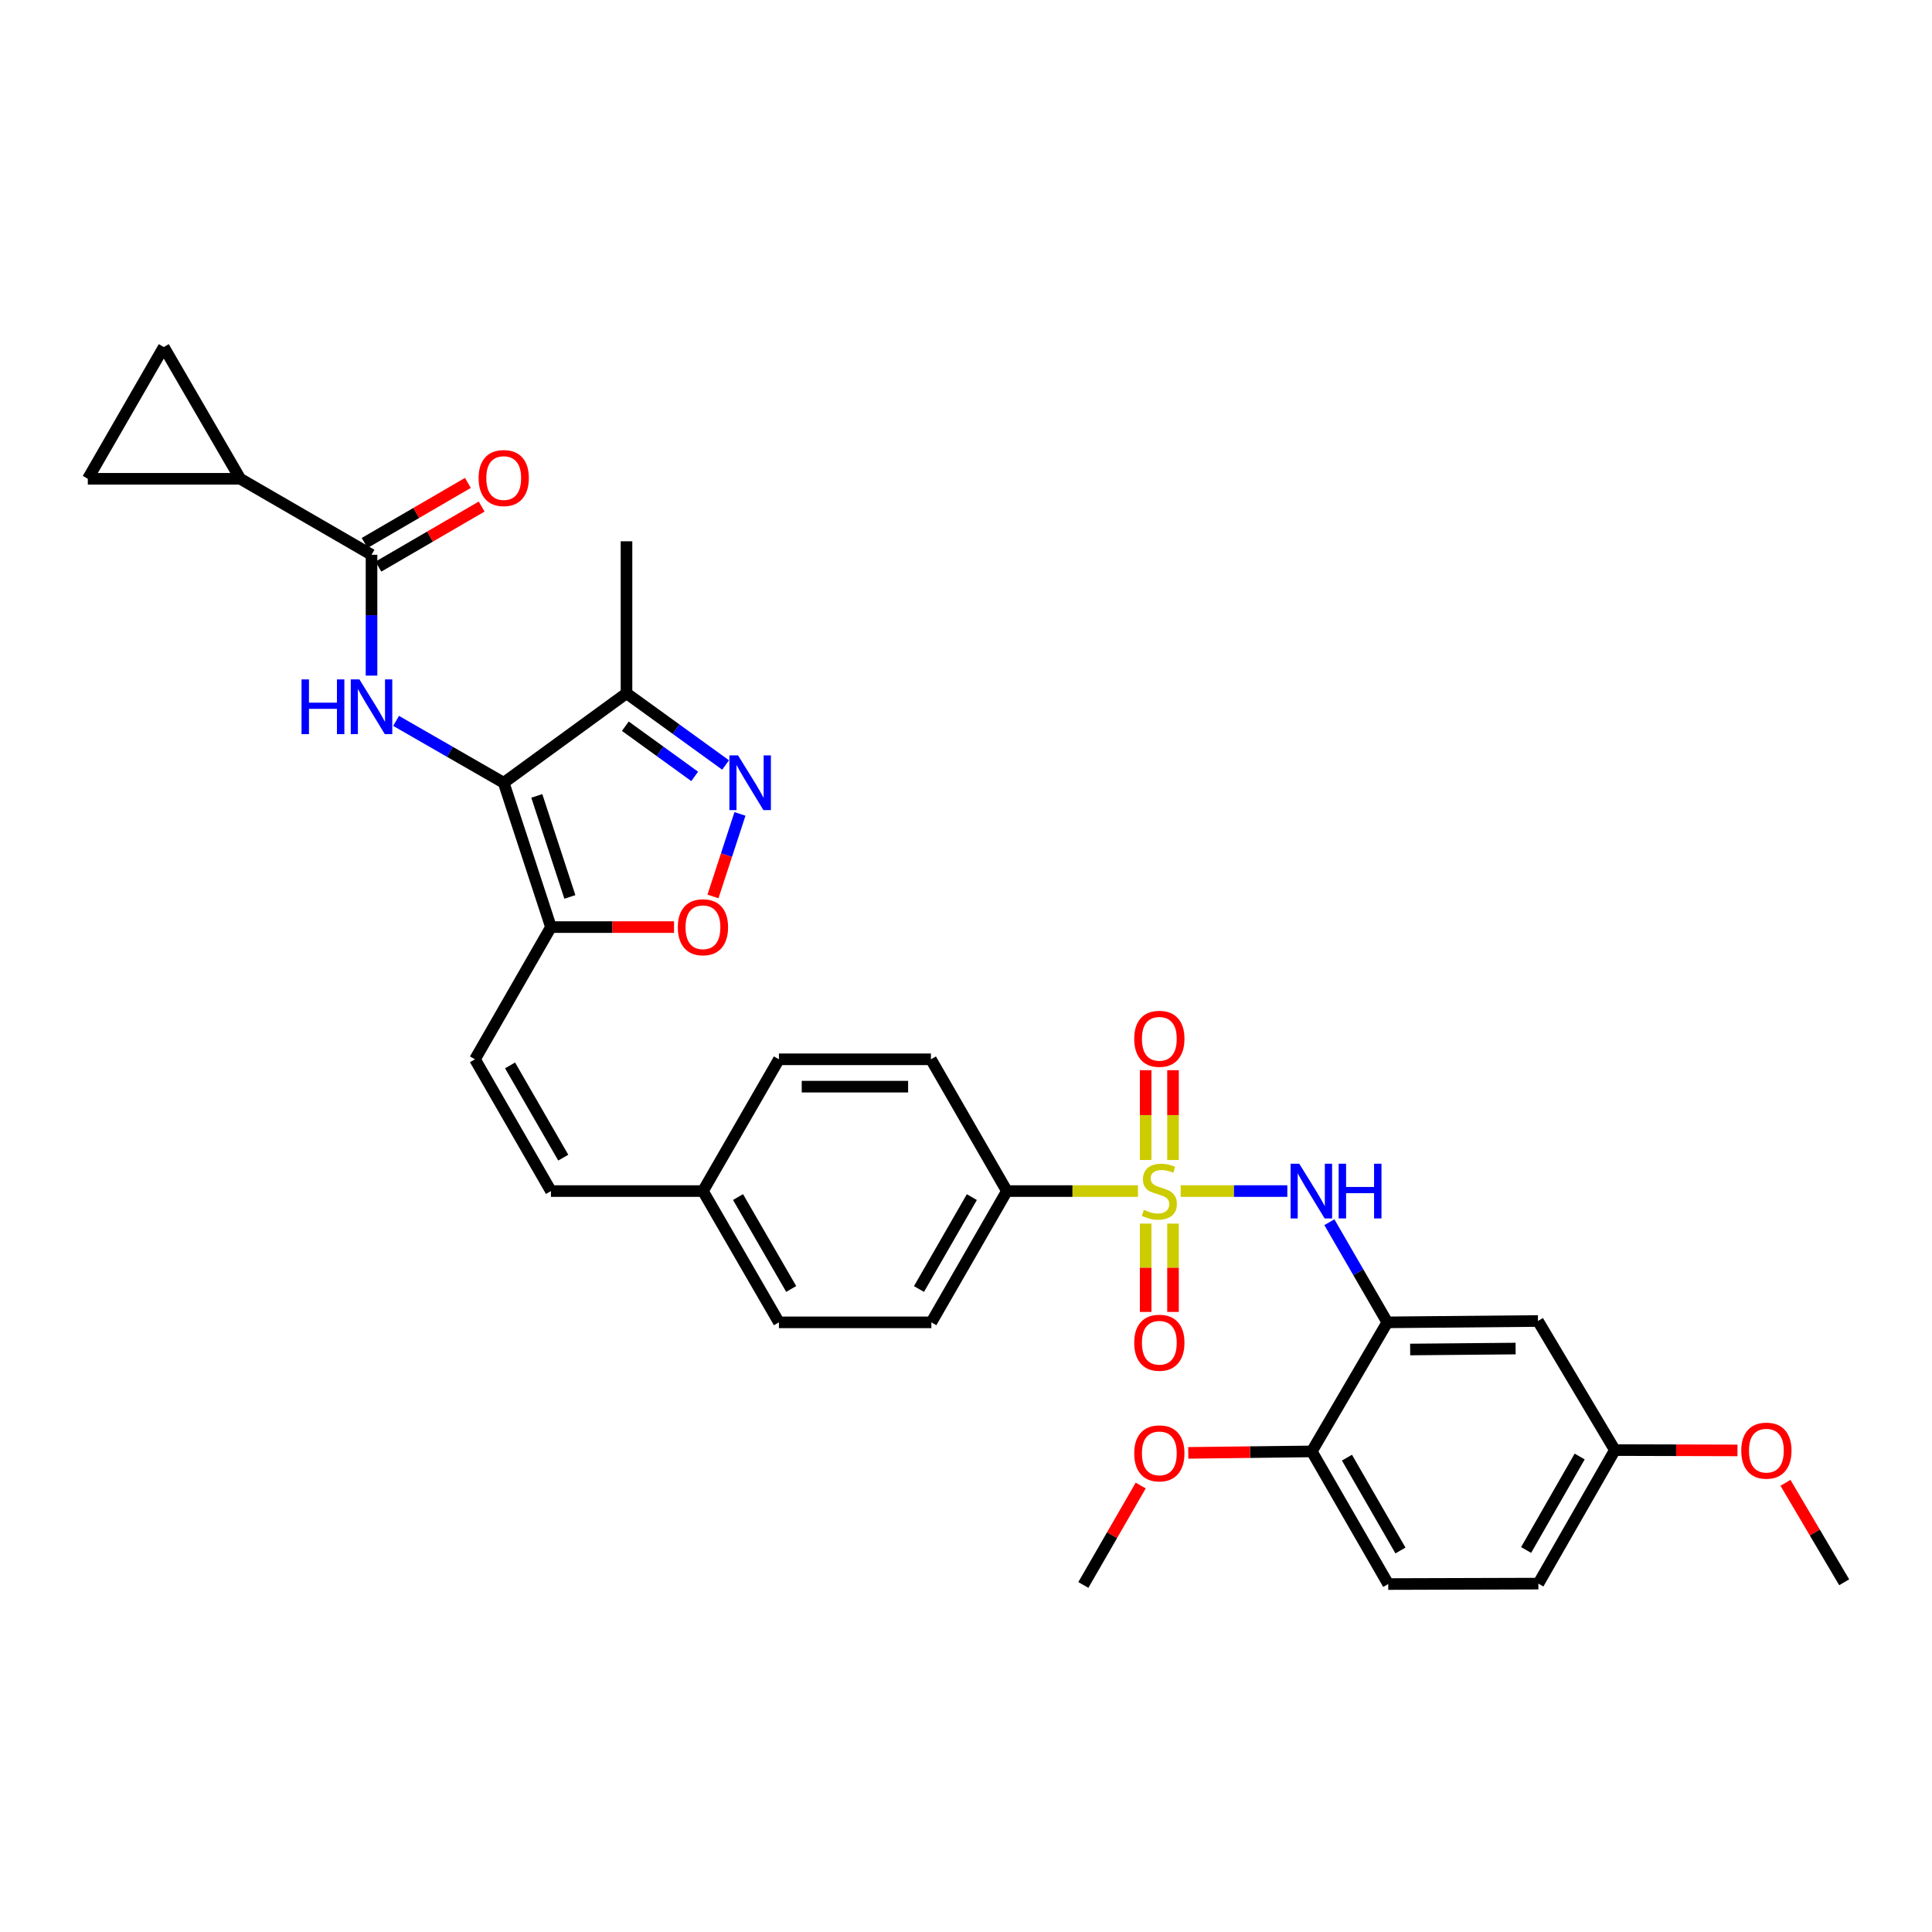 <?xml version='1.0' encoding='iso-8859-1'?>
<svg version='1.1' baseProfile='full'
              xmlns='http://www.w3.org/2000/svg'
                      xmlns:rdkit='http://www.rdkit.org/xml'
                      xmlns:xlink='http://www.w3.org/1999/xlink'
                  xml:space='preserve'
width='1000px' height='1000px' viewBox='0 0 1000 1000'>
<!-- END OF HEADER -->
<rect style='opacity:1.0;fill:#FFFFFF;stroke:none' width='1000' height='1000' x='0' y='0'> </rect>
<path class='bond-4' d='M 611.118,616.496 L 638.719,616.496' style='fill:none;fill-rule:evenodd;stroke:#CCCC00;stroke-width:6px;stroke-linecap:butt;stroke-linejoin:miter;stroke-opacity:1' />
<path class='bond-4' d='M 638.719,616.496 L 666.321,616.496' style='fill:none;fill-rule:evenodd;stroke:#0000FF;stroke-width:6px;stroke-linecap:butt;stroke-linejoin:miter;stroke-opacity:1' />
<path class='bond-11' d='M 589.018,616.496 L 555.089,616.496' style='fill:none;fill-rule:evenodd;stroke:#CCCC00;stroke-width:6px;stroke-linecap:butt;stroke-linejoin:miter;stroke-opacity:1' />
<path class='bond-11' d='M 555.089,616.496 L 521.161,616.496' style='fill:none;fill-rule:evenodd;stroke:#000000;stroke-width:6px;stroke-linecap:butt;stroke-linejoin:miter;stroke-opacity:1' />
<path class='bond-15' d='M 592.991,633.336 L 592.991,656.197' style='fill:none;fill-rule:evenodd;stroke:#CCCC00;stroke-width:6px;stroke-linecap:butt;stroke-linejoin:miter;stroke-opacity:1' />
<path class='bond-15' d='M 592.991,656.197 L 592.991,679.058' style='fill:none;fill-rule:evenodd;stroke:#FF0000;stroke-width:6px;stroke-linecap:butt;stroke-linejoin:miter;stroke-opacity:1' />
<path class='bond-15' d='M 607.15,633.336 L 607.15,656.197' style='fill:none;fill-rule:evenodd;stroke:#CCCC00;stroke-width:6px;stroke-linecap:butt;stroke-linejoin:miter;stroke-opacity:1' />
<path class='bond-15' d='M 607.15,656.197 L 607.15,679.058' style='fill:none;fill-rule:evenodd;stroke:#FF0000;stroke-width:6px;stroke-linecap:butt;stroke-linejoin:miter;stroke-opacity:1' />
<path class='bond-16' d='M 607.15,600.404 L 607.15,577.168' style='fill:none;fill-rule:evenodd;stroke:#CCCC00;stroke-width:6px;stroke-linecap:butt;stroke-linejoin:miter;stroke-opacity:1' />
<path class='bond-16' d='M 607.15,577.168 L 607.15,553.932' style='fill:none;fill-rule:evenodd;stroke:#FF0000;stroke-width:6px;stroke-linecap:butt;stroke-linejoin:miter;stroke-opacity:1' />
<path class='bond-16' d='M 592.991,600.404 L 592.991,577.168' style='fill:none;fill-rule:evenodd;stroke:#CCCC00;stroke-width:6px;stroke-linecap:butt;stroke-linejoin:miter;stroke-opacity:1' />
<path class='bond-16' d='M 592.991,577.168 L 592.991,553.932' style='fill:none;fill-rule:evenodd;stroke:#FF0000;stroke-width:6px;stroke-linecap:butt;stroke-linejoin:miter;stroke-opacity:1' />
<path class='bond-0' d='M 260.723,405.153 L 285.172,479.862' style='fill:none;fill-rule:evenodd;stroke:#000000;stroke-width:6px;stroke-linecap:butt;stroke-linejoin:miter;stroke-opacity:1' />
<path class='bond-0' d='M 277.848,411.955 L 294.962,464.251' style='fill:none;fill-rule:evenodd;stroke:#000000;stroke-width:6px;stroke-linecap:butt;stroke-linejoin:miter;stroke-opacity:1' />
<path class='bond-1' d='M 260.723,405.153 L 232.868,389.141' style='fill:none;fill-rule:evenodd;stroke:#000000;stroke-width:6px;stroke-linecap:butt;stroke-linejoin:miter;stroke-opacity:1' />
<path class='bond-1' d='M 232.868,389.141 L 205.013,373.128' style='fill:none;fill-rule:evenodd;stroke:#0000FF;stroke-width:6px;stroke-linecap:butt;stroke-linejoin:miter;stroke-opacity:1' />
<path class='bond-6' d='M 260.723,405.153 L 324.277,358.85' style='fill:none;fill-rule:evenodd;stroke:#000000;stroke-width:6px;stroke-linecap:butt;stroke-linejoin:miter;stroke-opacity:1' />
<path class='bond-5' d='M 192.3,349.693 L 192.3,318.424' style='fill:none;fill-rule:evenodd;stroke:#0000FF;stroke-width:6px;stroke-linecap:butt;stroke-linejoin:miter;stroke-opacity:1' />
<path class='bond-5' d='M 192.3,318.424 L 192.3,287.155' style='fill:none;fill-rule:evenodd;stroke:#000000;stroke-width:6px;stroke-linecap:butt;stroke-linejoin:miter;stroke-opacity:1' />
<path class='bond-2' d='M 285.172,479.862 L 245.847,548.293' style='fill:none;fill-rule:evenodd;stroke:#000000;stroke-width:6px;stroke-linecap:butt;stroke-linejoin:miter;stroke-opacity:1' />
<path class='bond-8' d='M 285.172,479.862 L 317.025,479.862' style='fill:none;fill-rule:evenodd;stroke:#000000;stroke-width:6px;stroke-linecap:butt;stroke-linejoin:miter;stroke-opacity:1' />
<path class='bond-8' d='M 317.025,479.862 L 348.879,479.862' style='fill:none;fill-rule:evenodd;stroke:#FF0000;stroke-width:6px;stroke-linecap:butt;stroke-linejoin:miter;stroke-opacity:1' />
<path class='bond-3' d='M 383.005,421.278 L 376.019,442.639' style='fill:none;fill-rule:evenodd;stroke:#0000FF;stroke-width:6px;stroke-linecap:butt;stroke-linejoin:miter;stroke-opacity:1' />
<path class='bond-3' d='M 376.019,442.639 L 369.033,464.001' style='fill:none;fill-rule:evenodd;stroke:#FF0000;stroke-width:6px;stroke-linecap:butt;stroke-linejoin:miter;stroke-opacity:1' />
<path class='bond-35' d='M 375.564,395.954 L 349.921,377.402' style='fill:none;fill-rule:evenodd;stroke:#0000FF;stroke-width:6px;stroke-linecap:butt;stroke-linejoin:miter;stroke-opacity:1' />
<path class='bond-35' d='M 349.921,377.402 L 324.277,358.85' style='fill:none;fill-rule:evenodd;stroke:#000000;stroke-width:6px;stroke-linecap:butt;stroke-linejoin:miter;stroke-opacity:1' />
<path class='bond-35' d='M 359.571,401.861 L 341.621,388.875' style='fill:none;fill-rule:evenodd;stroke:#0000FF;stroke-width:6px;stroke-linecap:butt;stroke-linejoin:miter;stroke-opacity:1' />
<path class='bond-35' d='M 341.621,388.875 L 323.67,375.888' style='fill:none;fill-rule:evenodd;stroke:#000000;stroke-width:6px;stroke-linecap:butt;stroke-linejoin:miter;stroke-opacity:1' />
<path class='bond-7' d='M 688.08,632.619 L 703.075,658.533' style='fill:none;fill-rule:evenodd;stroke:#0000FF;stroke-width:6px;stroke-linecap:butt;stroke-linejoin:miter;stroke-opacity:1' />
<path class='bond-7' d='M 703.075,658.533 L 718.069,684.447' style='fill:none;fill-rule:evenodd;stroke:#000000;stroke-width:6px;stroke-linecap:butt;stroke-linejoin:miter;stroke-opacity:1' />
<path class='bond-9' d='M 192.3,287.155 L 124.356,247.822' style='fill:none;fill-rule:evenodd;stroke:#000000;stroke-width:6px;stroke-linecap:butt;stroke-linejoin:miter;stroke-opacity:1' />
<path class='bond-19' d='M 195.859,293.275 L 222.581,277.732' style='fill:none;fill-rule:evenodd;stroke:#000000;stroke-width:6px;stroke-linecap:butt;stroke-linejoin:miter;stroke-opacity:1' />
<path class='bond-19' d='M 222.581,277.732 L 249.304,262.19' style='fill:none;fill-rule:evenodd;stroke:#FF0000;stroke-width:6px;stroke-linecap:butt;stroke-linejoin:miter;stroke-opacity:1' />
<path class='bond-19' d='M 188.74,281.035 L 215.462,265.492' style='fill:none;fill-rule:evenodd;stroke:#000000;stroke-width:6px;stroke-linecap:butt;stroke-linejoin:miter;stroke-opacity:1' />
<path class='bond-19' d='M 215.462,265.492 L 242.184,249.95' style='fill:none;fill-rule:evenodd;stroke:#FF0000;stroke-width:6px;stroke-linecap:butt;stroke-linejoin:miter;stroke-opacity:1' />
<path class='bond-29' d='M 324.277,358.85 L 324.277,280.169' style='fill:none;fill-rule:evenodd;stroke:#000000;stroke-width:6px;stroke-linecap:butt;stroke-linejoin:miter;stroke-opacity:1' />
<path class='bond-14' d='M 718.069,684.447 L 796.05,683.747' style='fill:none;fill-rule:evenodd;stroke:#000000;stroke-width:6px;stroke-linecap:butt;stroke-linejoin:miter;stroke-opacity:1' />
<path class='bond-14' d='M 729.893,698.501 L 784.48,698.011' style='fill:none;fill-rule:evenodd;stroke:#000000;stroke-width:6px;stroke-linecap:butt;stroke-linejoin:miter;stroke-opacity:1' />
<path class='bond-18' d='M 718.069,684.447 L 678.98,751.25' style='fill:none;fill-rule:evenodd;stroke:#000000;stroke-width:6px;stroke-linecap:butt;stroke-linejoin:miter;stroke-opacity:1' />
<path class='bond-12' d='M 124.356,247.822 L 45.455,247.822' style='fill:none;fill-rule:evenodd;stroke:#000000;stroke-width:6px;stroke-linecap:butt;stroke-linejoin:miter;stroke-opacity:1' />
<path class='bond-13' d='M 124.356,247.822 L 84.772,179.627' style='fill:none;fill-rule:evenodd;stroke:#000000;stroke-width:6px;stroke-linecap:butt;stroke-linejoin:miter;stroke-opacity:1' />
<path class='bond-10' d='M 245.847,548.293 L 285.172,616.496' style='fill:none;fill-rule:evenodd;stroke:#000000;stroke-width:6px;stroke-linecap:butt;stroke-linejoin:miter;stroke-opacity:1' />
<path class='bond-10' d='M 264.013,551.45 L 291.54,599.193' style='fill:none;fill-rule:evenodd;stroke:#000000;stroke-width:6px;stroke-linecap:butt;stroke-linejoin:miter;stroke-opacity:1' />
<path class='bond-20' d='M 521.161,616.496 L 482.072,684.447' style='fill:none;fill-rule:evenodd;stroke:#000000;stroke-width:6px;stroke-linecap:butt;stroke-linejoin:miter;stroke-opacity:1' />
<path class='bond-20' d='M 503.024,619.628 L 475.662,667.194' style='fill:none;fill-rule:evenodd;stroke:#000000;stroke-width:6px;stroke-linecap:butt;stroke-linejoin:miter;stroke-opacity:1' />
<path class='bond-21' d='M 521.161,616.496 L 481.844,548.293' style='fill:none;fill-rule:evenodd;stroke:#000000;stroke-width:6px;stroke-linecap:butt;stroke-linejoin:miter;stroke-opacity:1' />
<path class='bond-36' d='M 45.455,247.822 L 84.772,179.627' style='fill:none;fill-rule:evenodd;stroke:#000000;stroke-width:6px;stroke-linecap:butt;stroke-linejoin:miter;stroke-opacity:1' />
<path class='bond-23' d='M 796.05,683.747 L 835.855,750.558' style='fill:none;fill-rule:evenodd;stroke:#000000;stroke-width:6px;stroke-linecap:butt;stroke-linejoin:miter;stroke-opacity:1' />
<path class='bond-17' d='M 285.172,616.496 L 363.846,616.496' style='fill:none;fill-rule:evenodd;stroke:#000000;stroke-width:6px;stroke-linecap:butt;stroke-linejoin:miter;stroke-opacity:1' />
<path class='bond-22' d='M 678.98,751.25 L 718.541,819.901' style='fill:none;fill-rule:evenodd;stroke:#000000;stroke-width:6px;stroke-linecap:butt;stroke-linejoin:miter;stroke-opacity:1' />
<path class='bond-22' d='M 697.183,754.478 L 724.875,802.534' style='fill:none;fill-rule:evenodd;stroke:#000000;stroke-width:6px;stroke-linecap:butt;stroke-linejoin:miter;stroke-opacity:1' />
<path class='bond-28' d='M 678.98,751.25 L 647.012,751.626' style='fill:none;fill-rule:evenodd;stroke:#000000;stroke-width:6px;stroke-linecap:butt;stroke-linejoin:miter;stroke-opacity:1' />
<path class='bond-28' d='M 647.012,751.626 L 615.043,752.002' style='fill:none;fill-rule:evenodd;stroke:#FF0000;stroke-width:6px;stroke-linecap:butt;stroke-linejoin:miter;stroke-opacity:1' />
<path class='bond-27' d='M 482.072,684.447 L 403.171,684.447' style='fill:none;fill-rule:evenodd;stroke:#000000;stroke-width:6px;stroke-linecap:butt;stroke-linejoin:miter;stroke-opacity:1' />
<path class='bond-26' d='M 481.844,548.293 L 403.171,548.293' style='fill:none;fill-rule:evenodd;stroke:#000000;stroke-width:6px;stroke-linecap:butt;stroke-linejoin:miter;stroke-opacity:1' />
<path class='bond-26' d='M 470.043,562.453 L 414.972,562.453' style='fill:none;fill-rule:evenodd;stroke:#000000;stroke-width:6px;stroke-linecap:butt;stroke-linejoin:miter;stroke-opacity:1' />
<path class='bond-25' d='M 718.541,819.901 L 796.262,819.673' style='fill:none;fill-rule:evenodd;stroke:#000000;stroke-width:6px;stroke-linecap:butt;stroke-linejoin:miter;stroke-opacity:1' />
<path class='bond-30' d='M 835.855,750.558 L 867.585,750.644' style='fill:none;fill-rule:evenodd;stroke:#000000;stroke-width:6px;stroke-linecap:butt;stroke-linejoin:miter;stroke-opacity:1' />
<path class='bond-30' d='M 867.585,750.644 L 899.316,750.73' style='fill:none;fill-rule:evenodd;stroke:#FF0000;stroke-width:6px;stroke-linecap:butt;stroke-linejoin:miter;stroke-opacity:1' />
<path class='bond-34' d='M 835.855,750.558 L 796.262,819.673' style='fill:none;fill-rule:evenodd;stroke:#000000;stroke-width:6px;stroke-linecap:butt;stroke-linejoin:miter;stroke-opacity:1' />
<path class='bond-34' d='M 817.629,753.887 L 789.915,802.268' style='fill:none;fill-rule:evenodd;stroke:#000000;stroke-width:6px;stroke-linecap:butt;stroke-linejoin:miter;stroke-opacity:1' />
<path class='bond-24' d='M 363.846,616.496 L 403.171,548.293' style='fill:none;fill-rule:evenodd;stroke:#000000;stroke-width:6px;stroke-linecap:butt;stroke-linejoin:miter;stroke-opacity:1' />
<path class='bond-33' d='M 363.846,616.496 L 403.171,684.447' style='fill:none;fill-rule:evenodd;stroke:#000000;stroke-width:6px;stroke-linecap:butt;stroke-linejoin:miter;stroke-opacity:1' />
<path class='bond-33' d='M 382,619.596 L 409.527,667.162' style='fill:none;fill-rule:evenodd;stroke:#000000;stroke-width:6px;stroke-linecap:butt;stroke-linejoin:miter;stroke-opacity:1' />
<path class='bond-31' d='M 590.422,768.906 L 575.58,794.64' style='fill:none;fill-rule:evenodd;stroke:#FF0000;stroke-width:6px;stroke-linecap:butt;stroke-linejoin:miter;stroke-opacity:1' />
<path class='bond-31' d='M 575.58,794.64 L 560.738,820.373' style='fill:none;fill-rule:evenodd;stroke:#000000;stroke-width:6px;stroke-linecap:butt;stroke-linejoin:miter;stroke-opacity:1' />
<path class='bond-32' d='M 924.159,767.51 L 939.352,793.246' style='fill:none;fill-rule:evenodd;stroke:#FF0000;stroke-width:6px;stroke-linecap:butt;stroke-linejoin:miter;stroke-opacity:1' />
<path class='bond-32' d='M 939.352,793.246 L 954.545,818.981' style='fill:none;fill-rule:evenodd;stroke:#000000;stroke-width:6px;stroke-linecap:butt;stroke-linejoin:miter;stroke-opacity:1' />
<path  class='atom-0' d='M 592.07 626.216
Q 592.39 626.336, 593.71 626.896
Q 595.03 627.456, 596.47 627.816
Q 597.95 628.136, 599.39 628.136
Q 602.07 628.136, 603.63 626.856
Q 605.19 625.536, 605.19 623.256
Q 605.19 621.696, 604.39 620.736
Q 603.63 619.776, 602.43 619.256
Q 601.23 618.736, 599.23 618.136
Q 596.71 617.376, 595.19 616.656
Q 593.71 615.936, 592.63 614.416
Q 591.59 612.896, 591.59 610.336
Q 591.59 606.776, 593.99 604.576
Q 596.43 602.376, 601.23 602.376
Q 604.51 602.376, 608.23 603.936
L 607.31 607.016
Q 603.91 605.616, 601.35 605.616
Q 598.59 605.616, 597.07 606.776
Q 595.55 607.896, 595.59 609.856
Q 595.59 611.376, 596.35 612.296
Q 597.15 613.216, 598.27 613.736
Q 599.43 614.256, 601.35 614.856
Q 603.91 615.656, 605.43 616.456
Q 606.95 617.256, 608.03 618.896
Q 609.15 620.496, 609.15 623.256
Q 609.15 627.176, 606.51 629.296
Q 603.91 631.376, 599.55 631.376
Q 597.03 631.376, 595.11 630.816
Q 593.23 630.296, 590.99 629.376
L 592.07 626.216
' fill='#CCCC00'/>
<path  class='atom-2' d='M 156.08 351.66
L 159.92 351.66
L 159.92 363.7
L 174.4 363.7
L 174.4 351.66
L 178.24 351.66
L 178.24 379.98
L 174.4 379.98
L 174.4 366.9
L 159.92 366.9
L 159.92 379.98
L 156.08 379.98
L 156.08 351.66
' fill='#0000FF'/>
<path  class='atom-2' d='M 186.04 351.66
L 195.32 366.66
Q 196.24 368.14, 197.72 370.82
Q 199.2 373.5, 199.28 373.66
L 199.28 351.66
L 203.04 351.66
L 203.04 379.98
L 199.16 379.98
L 189.2 363.58
Q 188.04 361.66, 186.8 359.46
Q 185.6 357.26, 185.24 356.58
L 185.24 379.98
L 181.56 379.98
L 181.56 351.66
L 186.04 351.66
' fill='#0000FF'/>
<path  class='atom-4' d='M 382.019 390.993
L 391.299 405.993
Q 392.219 407.473, 393.699 410.153
Q 395.179 412.833, 395.259 412.993
L 395.259 390.993
L 399.019 390.993
L 399.019 419.313
L 395.139 419.313
L 385.179 402.913
Q 384.019 400.993, 382.779 398.793
Q 381.579 396.593, 381.219 395.913
L 381.219 419.313
L 377.539 419.313
L 377.539 390.993
L 382.019 390.993
' fill='#0000FF'/>
<path  class='atom-5' d='M 672.492 602.336
L 681.772 617.336
Q 682.692 618.816, 684.172 621.496
Q 685.652 624.176, 685.732 624.336
L 685.732 602.336
L 689.492 602.336
L 689.492 630.656
L 685.612 630.656
L 675.652 614.256
Q 674.492 612.336, 673.252 610.136
Q 672.052 607.936, 671.692 607.256
L 671.692 630.656
L 668.012 630.656
L 668.012 602.336
L 672.492 602.336
' fill='#0000FF'/>
<path  class='atom-5' d='M 692.892 602.336
L 696.732 602.336
L 696.732 614.376
L 711.212 614.376
L 711.212 602.336
L 715.052 602.336
L 715.052 630.656
L 711.212 630.656
L 711.212 617.576
L 696.732 617.576
L 696.732 630.656
L 692.892 630.656
L 692.892 602.336
' fill='#0000FF'/>
<path  class='atom-9' d='M 350.846 479.942
Q 350.846 473.142, 354.206 469.342
Q 357.566 465.542, 363.846 465.542
Q 370.126 465.542, 373.486 469.342
Q 376.846 473.142, 376.846 479.942
Q 376.846 486.822, 373.446 490.742
Q 370.046 494.622, 363.846 494.622
Q 357.606 494.622, 354.206 490.742
Q 350.846 486.862, 350.846 479.942
M 363.846 491.422
Q 368.166 491.422, 370.486 488.542
Q 372.846 485.622, 372.846 479.942
Q 372.846 474.382, 370.486 471.582
Q 368.166 468.742, 363.846 468.742
Q 359.526 468.742, 357.166 471.542
Q 354.846 474.342, 354.846 479.942
Q 354.846 485.662, 357.166 488.542
Q 359.526 491.422, 363.846 491.422
' fill='#FF0000'/>
<path  class='atom-16' d='M 587.07 694.998
Q 587.07 688.198, 590.43 684.398
Q 593.79 680.598, 600.07 680.598
Q 606.35 680.598, 609.71 684.398
Q 613.07 688.198, 613.07 694.998
Q 613.07 701.878, 609.67 705.798
Q 606.27 709.678, 600.07 709.678
Q 593.83 709.678, 590.43 705.798
Q 587.07 701.918, 587.07 694.998
M 600.07 706.478
Q 604.39 706.478, 606.71 703.598
Q 609.07 700.678, 609.07 694.998
Q 609.07 689.438, 606.71 686.638
Q 604.39 683.798, 600.07 683.798
Q 595.75 683.798, 593.39 686.598
Q 591.07 689.398, 591.07 694.998
Q 591.07 700.718, 593.39 703.598
Q 595.75 706.478, 600.07 706.478
' fill='#FF0000'/>
<path  class='atom-17' d='M 587.07 537.682
Q 587.07 530.882, 590.43 527.082
Q 593.79 523.282, 600.07 523.282
Q 606.35 523.282, 609.71 527.082
Q 613.07 530.882, 613.07 537.682
Q 613.07 544.562, 609.67 548.482
Q 606.27 552.362, 600.07 552.362
Q 593.83 552.362, 590.43 548.482
Q 587.07 544.602, 587.07 537.682
M 600.07 549.162
Q 604.39 549.162, 606.71 546.282
Q 609.07 543.362, 609.07 537.682
Q 609.07 532.122, 606.71 529.322
Q 604.39 526.482, 600.07 526.482
Q 595.75 526.482, 593.39 529.282
Q 591.07 532.082, 591.07 537.682
Q 591.07 543.402, 593.39 546.282
Q 595.75 549.162, 600.07 549.162
' fill='#FF0000'/>
<path  class='atom-20' d='M 247.723 247.438
Q 247.723 240.638, 251.083 236.838
Q 254.443 233.038, 260.723 233.038
Q 267.003 233.038, 270.363 236.838
Q 273.723 240.638, 273.723 247.438
Q 273.723 254.318, 270.323 258.238
Q 266.923 262.118, 260.723 262.118
Q 254.483 262.118, 251.083 258.238
Q 247.723 254.358, 247.723 247.438
M 260.723 258.918
Q 265.043 258.918, 267.363 256.038
Q 269.723 253.118, 269.723 247.438
Q 269.723 241.878, 267.363 239.078
Q 265.043 236.238, 260.723 236.238
Q 256.403 236.238, 254.043 239.038
Q 251.723 241.838, 251.723 247.438
Q 251.723 253.158, 254.043 256.038
Q 256.403 258.918, 260.723 258.918
' fill='#FF0000'/>
<path  class='atom-29' d='M 587.07 752.258
Q 587.07 745.458, 590.43 741.658
Q 593.79 737.858, 600.07 737.858
Q 606.35 737.858, 609.71 741.658
Q 613.07 745.458, 613.07 752.258
Q 613.07 759.138, 609.67 763.058
Q 606.27 766.938, 600.07 766.938
Q 593.83 766.938, 590.43 763.058
Q 587.07 759.178, 587.07 752.258
M 600.07 763.738
Q 604.39 763.738, 606.71 760.858
Q 609.07 757.938, 609.07 752.258
Q 609.07 746.698, 606.71 743.898
Q 604.39 741.058, 600.07 741.058
Q 595.75 741.058, 593.39 743.858
Q 591.07 746.658, 591.07 752.258
Q 591.07 757.978, 593.39 760.858
Q 595.75 763.738, 600.07 763.738
' fill='#FF0000'/>
<path  class='atom-31' d='M 901.277 750.85
Q 901.277 744.05, 904.637 740.25
Q 907.997 736.45, 914.277 736.45
Q 920.557 736.45, 923.917 740.25
Q 927.277 744.05, 927.277 750.85
Q 927.277 757.73, 923.877 761.65
Q 920.477 765.53, 914.277 765.53
Q 908.037 765.53, 904.637 761.65
Q 901.277 757.77, 901.277 750.85
M 914.277 762.33
Q 918.597 762.33, 920.917 759.45
Q 923.277 756.53, 923.277 750.85
Q 923.277 745.29, 920.917 742.49
Q 918.597 739.65, 914.277 739.65
Q 909.957 739.65, 907.597 742.45
Q 905.277 745.25, 905.277 750.85
Q 905.277 756.57, 907.597 759.45
Q 909.957 762.33, 914.277 762.33
' fill='#FF0000'/>
</svg>

